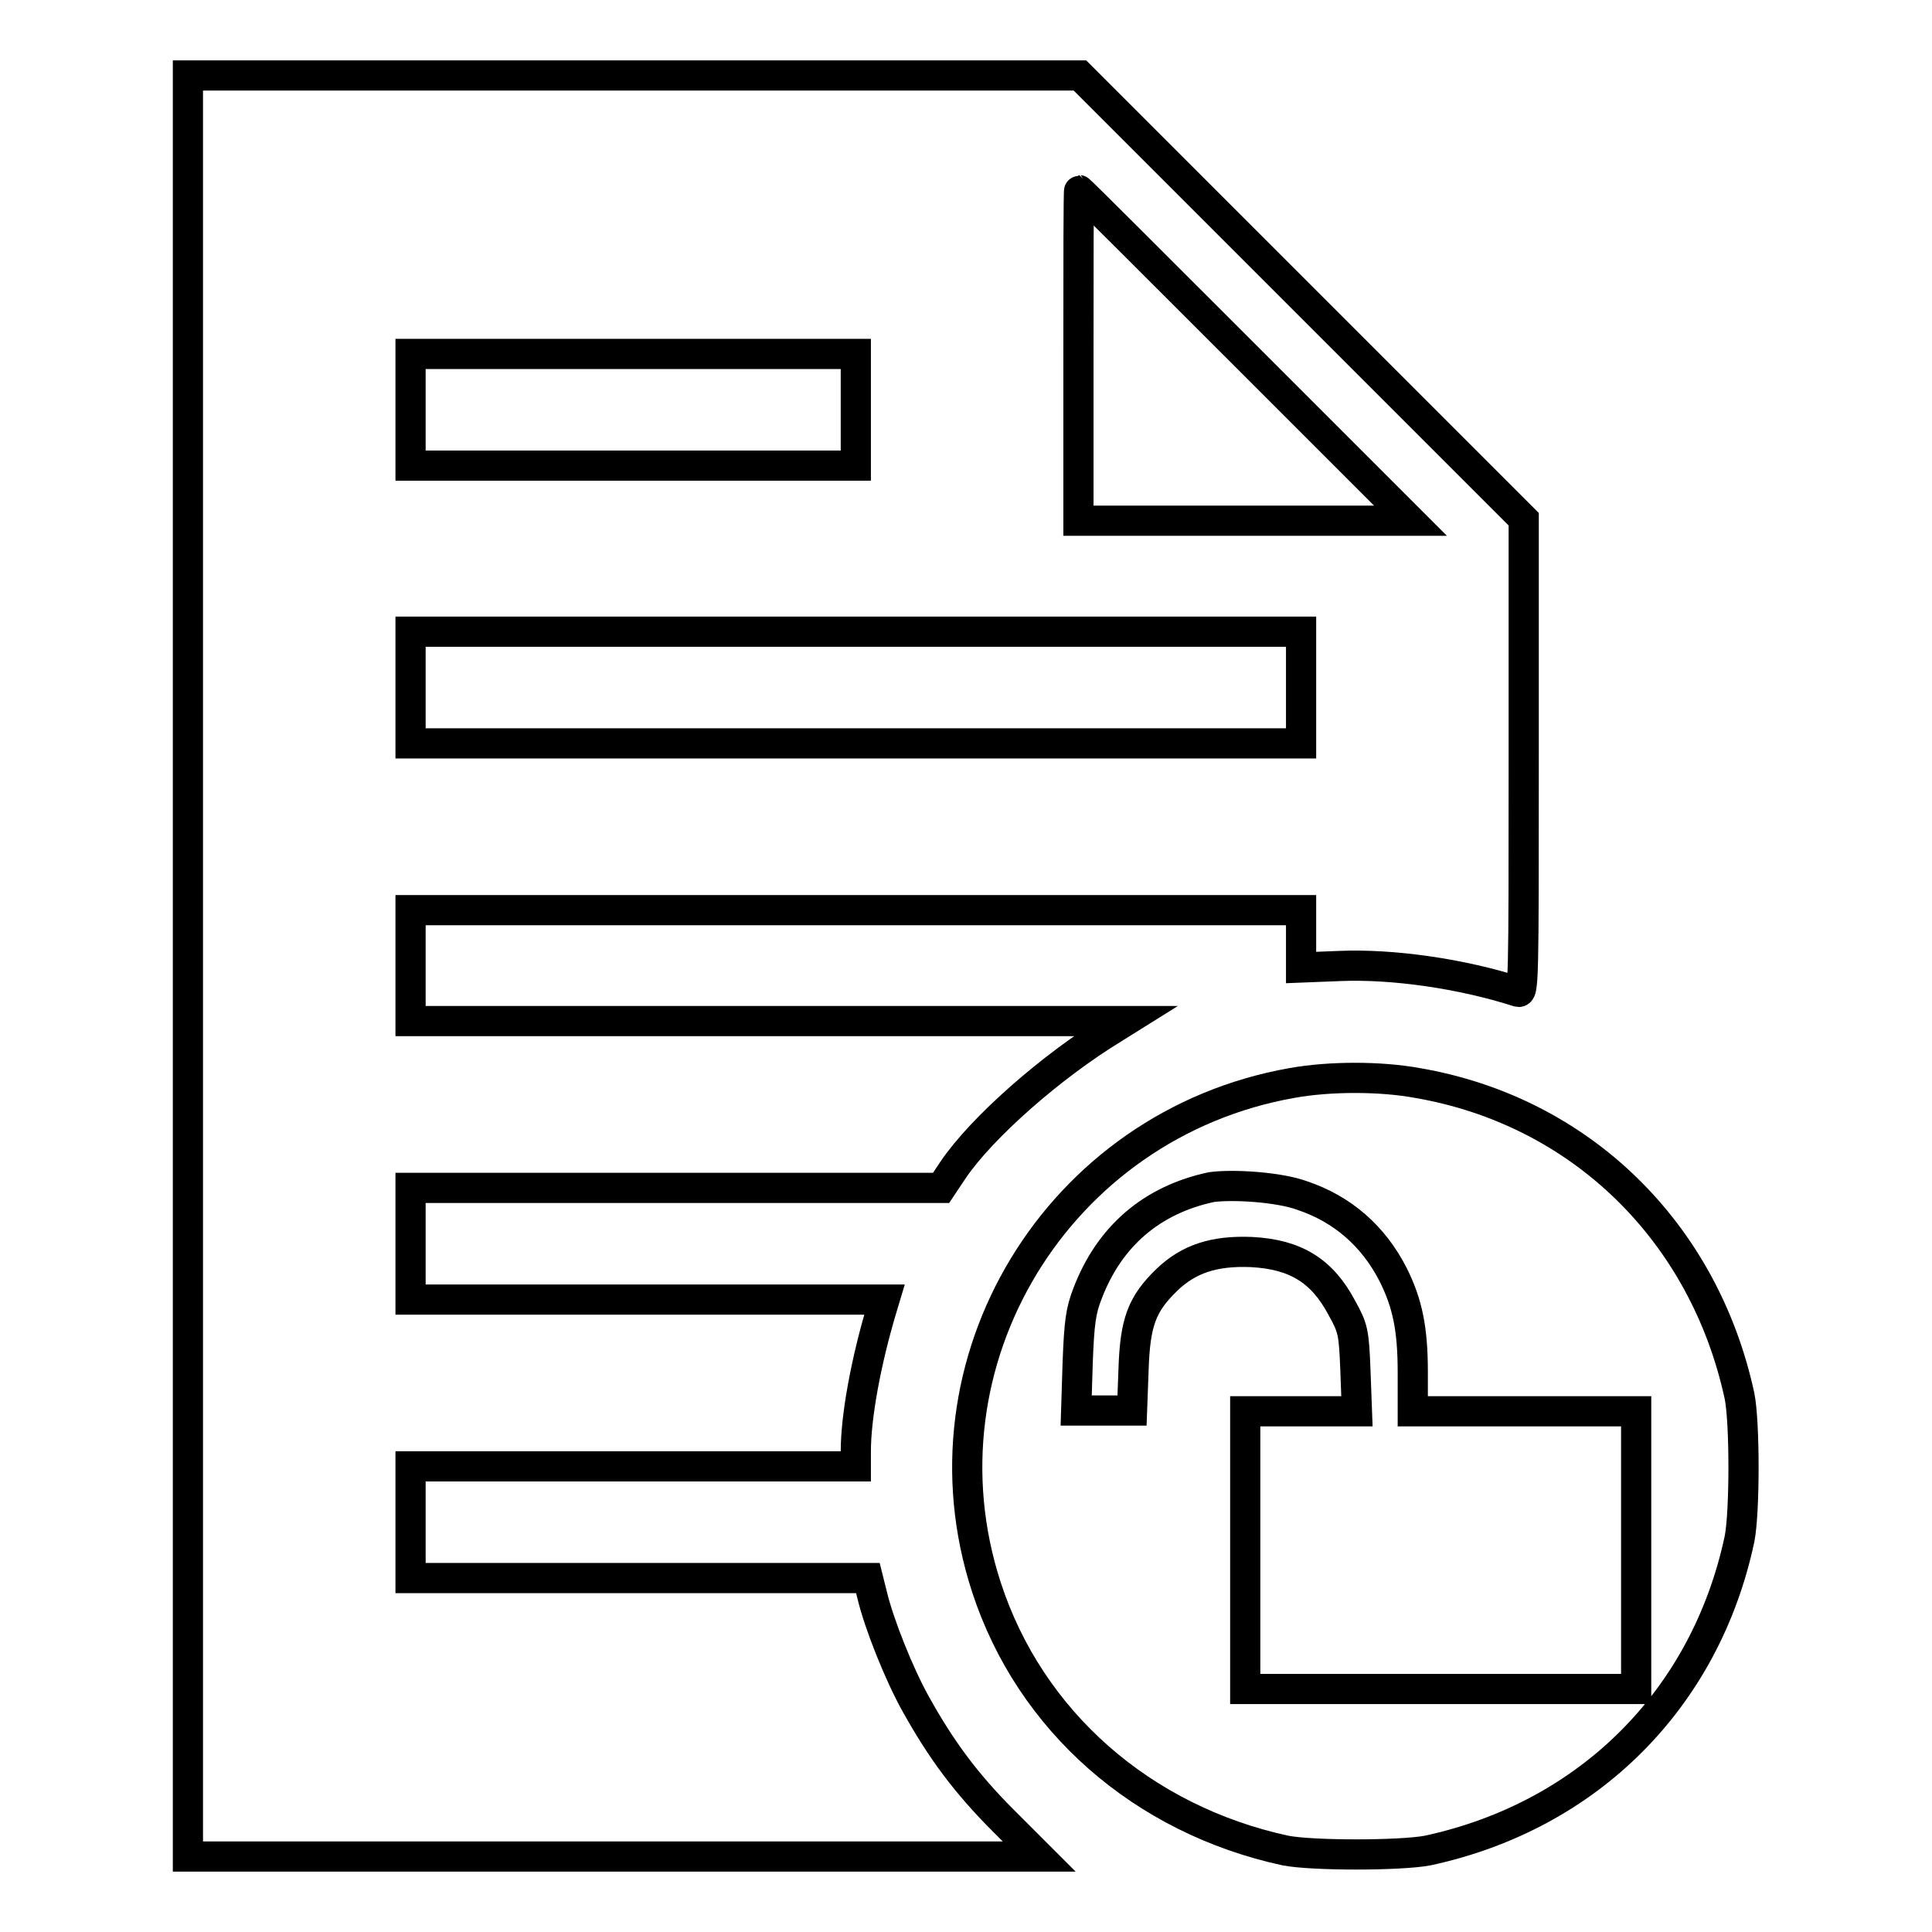 <?xml version="1.0" encoding="utf-8"?>
<!-- Svg Vector Icons : http://www.onlinewebfonts.com/icon -->
<!DOCTYPE svg PUBLIC "-//W3C//DTD SVG 1.1//EN" "http://www.w3.org/Graphics/SVG/1.1/DTD/svg11.dtd">
<svg version="1.1" xmlns="http://www.w3.org/2000/svg" xmlns:xlink="http://www.w3.org/1999/xlink" x="0px" y="0px" viewBox="0 0 256 256" enable-background="new 0 0 256 256" xml:space="preserve">
<g><g><g><path stroke-width="4" fill-opacity="0" stroke="#000000"  d="M24.9,128v118h56.4h56.4l-4.7-4.7c-5.1-5.1-8.3-9.5-11.6-15.4c-2.3-4.1-4.9-10.7-5.8-14.4l-0.6-2.4H84.8H54.4v-7.4v-7.4h29.5h29.5v-2c0-4.5,1.3-11.8,3.5-19.1l0.3-1H85.8H54.4v-7.4v-7.4h35.2l35.1,0l1.6-2.4c3.8-5.6,13-13.7,21.2-18.7l1.6-1h-47.3H54.4V128v-7.4h59h59v3.8v3.8l5.1-0.2c7-0.3,16.1,1,23.6,3.4c0.8,0.3,0.8-0.8,0.8-31.2V68.8l-29.4-29.4L143.1,10H84H24.9V128z M165,47.1L186.9,69h-22h-22V47.1c0-12,0-21.9,0.1-21.9C143.1,25.2,153,35.1,165,47.1z M113.4,54.3v7.4H83.9H54.4v-7.4v-7.4h29.5h29.5V54.3z M172.4,91.1v7.4h-59h-59v-7.4v-7.4h59h59V91.1z"/><path stroke-width="4" fill-opacity="0" stroke="#000000"  d="M171.2,143.5c-31.1,5.5-50.2,37-40.5,66.8c5.8,17.8,20.7,30.8,39.6,34.9c3.5,0.7,15.3,0.7,18.9,0c21.3-4.6,36.8-20.1,41.3-41.3c0.7-3.6,0.7-15.4,0-18.9c-4.7-21.8-21.1-37.8-42.7-41.5C182.9,142.6,176.2,142.6,171.2,143.5z M172.5,158.4c5.4,1.8,9.5,5.4,12.1,10.5c1.9,3.8,2.6,7.2,2.6,12.9v5.2h14.8h14.8v18.4v18.4h-25.8H165v-18.4V187h7.4h7.4l-0.2-5.4c-0.2-5.1-0.3-5.6-1.8-8.3c-2.6-4.9-6.1-7.1-12-7.4c-4.9-0.2-8.3,0.9-11.2,3.7c-3.3,3.2-4.2,5.6-4.4,11.9l-0.2,5.4h-3.7h-3.7l0.2-6.4c0.2-5.2,0.4-6.8,1.3-9.1c2.9-7.6,8.5-12.4,16.4-14.1C163.4,156.9,169.5,157.3,172.5,158.4z"/></g></g></g>
</svg>